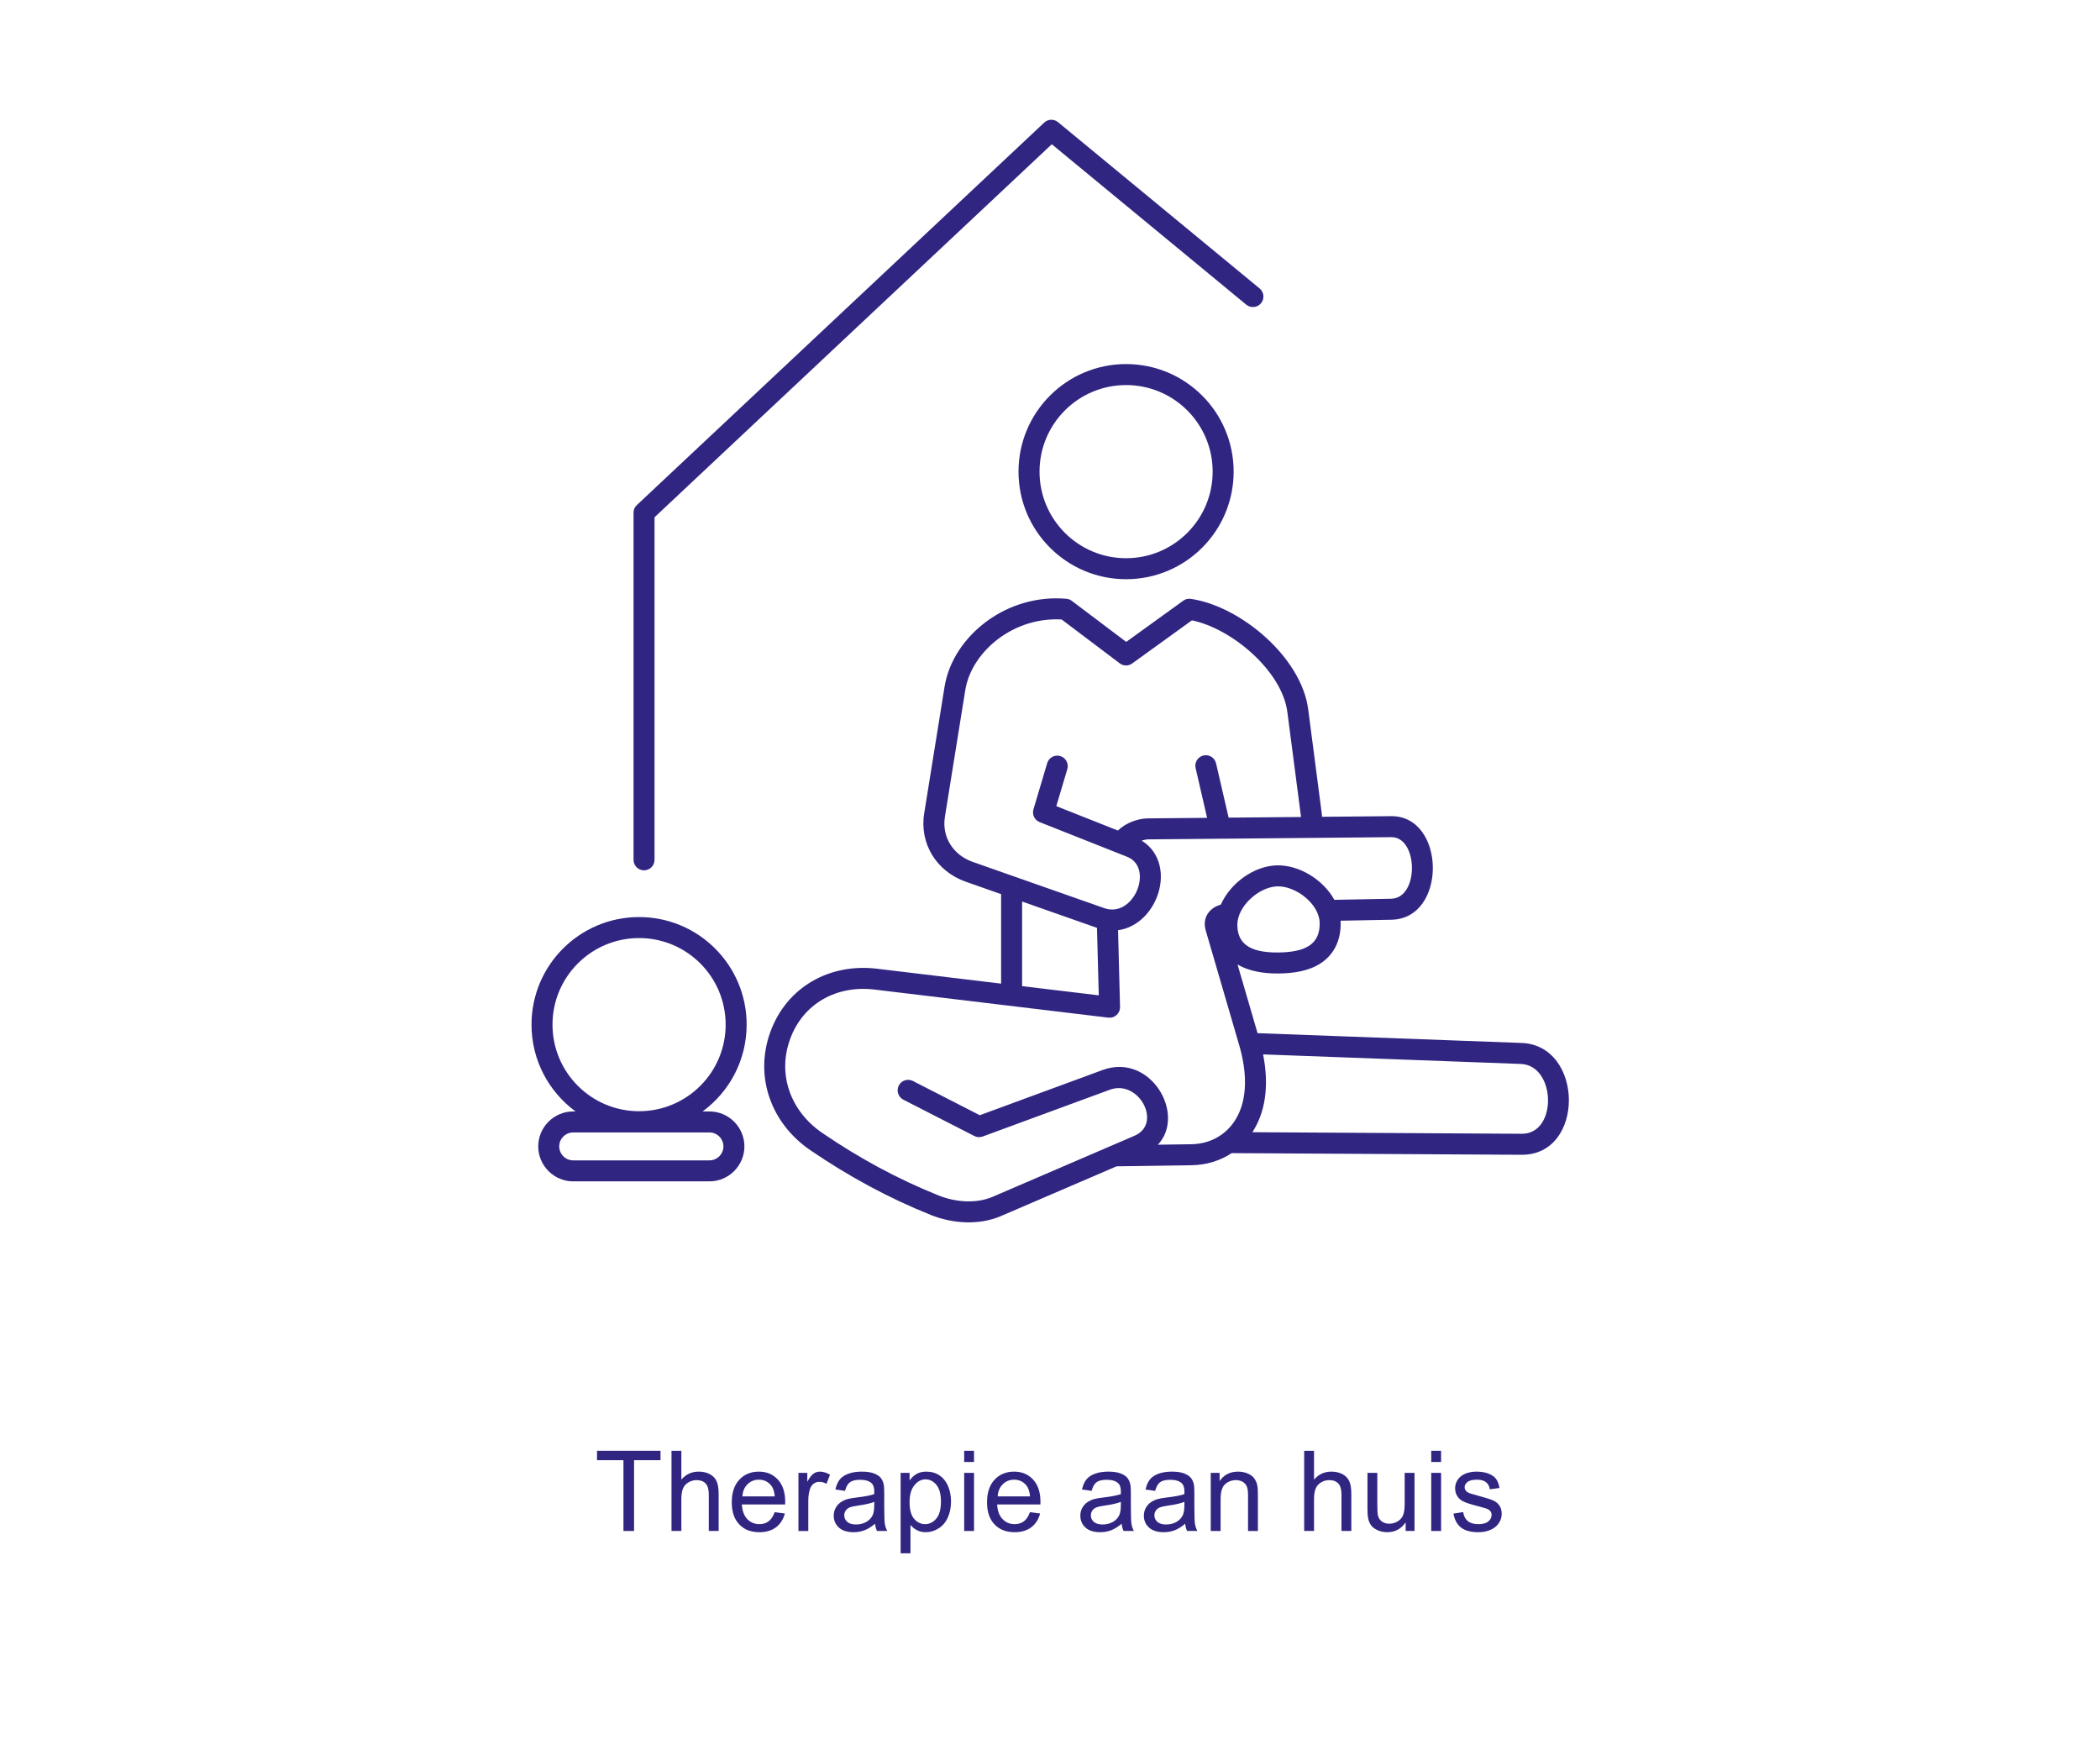 <?xml version="1.0" encoding="UTF-8"?>
<!DOCTYPE svg PUBLIC "-//W3C//DTD SVG 1.1//EN" "http://www.w3.org/Graphics/SVG/1.1/DTD/svg11.dtd">
<!-- Creator: CorelDRAW -->
<svg xmlns="http://www.w3.org/2000/svg" xml:space="preserve" width="300px" height="250px" version="1.1" style="shape-rendering:geometricPrecision; text-rendering:geometricPrecision; image-rendering:optimizeQuality; fill-rule:evenodd; clip-rule:evenodd"
viewBox="0 0 81.818 68.182"
 xmlns:xlink="http://www.w3.org/1999/xlink"
 xmlns:xodm="http://www.corel.com/coreldraw/odm/2003">
 <defs>
  <style type="text/css">
   <![CDATA[
    .fil0 {fill:none}
    .fil2 {fill:#302682}
    .fil1 {fill:#302682;fill-rule:nonzero}
   ]]>
  </style>
 </defs>
 <g id="Laag_x0020_1">
  <g id="_2508209151120">
   <rect class="fil0" width="81.818" height="68.182"/>
   <circle class="fil0" cx="40.909" cy="27.273" r="27.273"/>
   <polygon class="fil1" points="24.29,59.639 24.29,56.882 23.26,56.882 23.26,56.515 25.734,56.515 25.734,56.882 24.704,56.882 24.704,59.639 "/>
   <path id="_1" class="fil1" d="M26.162 59.639l0 -3.124 0.384 0 0 1.124c0.178,-0.208 0.403,-0.312 0.674,-0.312 0.167,0 0.312,0.032 0.435,0.099 0.123,0.066 0.211,0.157 0.264,0.273 0.054,0.116 0.08,0.286 0.08,0.507l0 1.433 -0.384 0 0 -1.432c0,-0.191 -0.042,-0.331 -0.124,-0.418 -0.083,-0.087 -0.199,-0.131 -0.35,-0.131 -0.113,0 -0.219,0.029 -0.319,0.088 -0.1,0.059 -0.17,0.139 -0.213,0.24 -0.042,0.101 -0.063,0.24 -0.063,0.417l0 1.236 -0.384 0z"/>
   <path id="_2" class="fil1" d="M30.182 58.906l0.397 0.053c-0.062,0.23 -0.178,0.41 -0.346,0.537 -0.169,0.127 -0.384,0.191 -0.647,0.191 -0.33,0 -0.592,-0.101 -0.785,-0.305 -0.194,-0.203 -0.291,-0.489 -0.291,-0.856 0,-0.38 0.098,-0.675 0.294,-0.884 0.195,-0.211 0.449,-0.315 0.761,-0.315 0.302,0 0.548,0.102 0.74,0.308 0.191,0.206 0.287,0.495 0.287,0.868 0,0.023 -0.001,0.057 -0.002,0.102l-1.687 0c0.015,0.248 0.085,0.439 0.211,0.57 0.126,0.132 0.284,0.198 0.472,0.198 0.14,0 0.26,-0.037 0.359,-0.111 0.1,-0.074 0.178,-0.193 0.237,-0.356zm-1.257 -0.615l1.261 0c-0.017,-0.191 -0.065,-0.333 -0.145,-0.428 -0.121,-0.148 -0.28,-0.222 -0.474,-0.222 -0.176,0 -0.324,0.059 -0.443,0.177 -0.12,0.117 -0.186,0.275 -0.199,0.473z"/>
   <path id="_3" class="fil1" d="M31.108 59.639l0 -2.264 0.345 0 0 0.347c0.088,-0.161 0.169,-0.267 0.244,-0.318 0.075,-0.052 0.157,-0.077 0.247,-0.077 0.129,0 0.261,0.04 0.394,0.121l-0.136 0.354c-0.093,-0.052 -0.186,-0.078 -0.28,-0.078 -0.083,0 -0.158,0.025 -0.224,0.075 -0.066,0.051 -0.114,0.12 -0.142,0.21 -0.043,0.136 -0.064,0.285 -0.064,0.447l0 1.183 -0.384 0z"/>
   <path id="_4" class="fil1" d="M34.093 59.356c-0.142,0.121 -0.28,0.206 -0.412,0.256 -0.131,0.051 -0.272,0.075 -0.423,0.075 -0.249,0 -0.441,-0.06 -0.574,-0.181 -0.134,-0.121 -0.201,-0.276 -0.201,-0.464 0,-0.111 0.025,-0.212 0.076,-0.304 0.051,-0.091 0.117,-0.164 0.198,-0.219 0.082,-0.056 0.174,-0.098 0.276,-0.126 0.076,-0.02 0.19,-0.039 0.342,-0.058 0.31,-0.036 0.539,-0.08 0.685,-0.131 0.002,-0.053 0.003,-0.086 0.003,-0.1 0,-0.156 -0.037,-0.265 -0.109,-0.329 -0.099,-0.087 -0.245,-0.13 -0.438,-0.13 -0.181,0 -0.315,0.032 -0.401,0.095 -0.087,0.064 -0.15,0.176 -0.191,0.337l-0.376 -0.052c0.035,-0.161 0.091,-0.291 0.169,-0.39 0.079,-0.099 0.192,-0.175 0.341,-0.228 0.147,-0.053 0.319,-0.08 0.514,-0.08 0.194,0 0.352,0.022 0.473,0.068 0.121,0.046 0.21,0.103 0.267,0.172 0.057,0.069 0.097,0.156 0.12,0.261 0.012,0.066 0.019,0.184 0.019,0.353l0 0.509c0,0.356 0.008,0.581 0.024,0.676 0.015,0.095 0.047,0.186 0.094,0.273l-0.402 0c-0.038,-0.08 -0.063,-0.175 -0.074,-0.283zm-0.03 -0.851c-0.14,0.057 -0.35,0.105 -0.629,0.144 -0.158,0.022 -0.27,0.048 -0.336,0.076 -0.065,0.029 -0.115,0.07 -0.151,0.124 -0.036,0.054 -0.054,0.115 -0.054,0.182 0,0.101 0.039,0.186 0.116,0.253 0.078,0.068 0.192,0.102 0.341,0.102 0.147,0 0.279,-0.032 0.395,-0.096 0.115,-0.064 0.2,-0.152 0.254,-0.264 0.041,-0.086 0.061,-0.214 0.061,-0.382l0.003 -0.139z"/>
   <path id="_5" class="fil1" d="M35.089 60.508l0 -3.133 0.349 0 0 0.297c0.082,-0.115 0.176,-0.201 0.28,-0.259 0.103,-0.057 0.229,-0.086 0.376,-0.086 0.194,0 0.364,0.049 0.512,0.149 0.147,0.099 0.258,0.239 0.334,0.419 0.075,0.181 0.113,0.379 0.113,0.595 0,0.231 -0.042,0.439 -0.125,0.624 -0.082,0.185 -0.203,0.327 -0.362,0.426 -0.158,0.098 -0.324,0.147 -0.499,0.147 -0.128,0 -0.243,-0.027 -0.344,-0.08 -0.101,-0.054 -0.184,-0.122 -0.25,-0.204l0 1.105 -0.384 0zm0.349 -1.987c0,0.29 0.059,0.505 0.176,0.643 0.118,0.139 0.261,0.209 0.428,0.209 0.17,0 0.316,-0.072 0.436,-0.216 0.122,-0.144 0.182,-0.366 0.182,-0.668 0,-0.288 -0.059,-0.503 -0.177,-0.647 -0.119,-0.143 -0.26,-0.214 -0.424,-0.214 -0.163,0 -0.307,0.076 -0.432,0.228 -0.126,0.153 -0.189,0.374 -0.189,0.665z"/>
   <path id="_6" class="fil1" d="M37.565 56.951l0 -0.436 0.384 0 0 0.436 -0.384 0zm0 2.688l0 -2.264 0.384 0 0 2.264 -0.384 0z"/>
   <path id="_7" class="fil1" d="M40.127 58.906l0.397 0.053c-0.062,0.23 -0.177,0.41 -0.346,0.537 -0.169,0.127 -0.384,0.191 -0.646,0.191 -0.331,0 -0.592,-0.101 -0.786,-0.305 -0.193,-0.203 -0.29,-0.489 -0.29,-0.856 0,-0.38 0.097,-0.675 0.293,-0.884 0.196,-0.211 0.449,-0.315 0.761,-0.315 0.302,0 0.549,0.102 0.74,0.308 0.191,0.206 0.287,0.495 0.287,0.868 0,0.023 0,0.057 -0.002,0.102l-1.686 0c0.014,0.248 0.084,0.439 0.211,0.57 0.125,0.132 0.283,0.198 0.472,0.198 0.14,0 0.26,-0.037 0.359,-0.111 0.099,-0.074 0.178,-0.193 0.236,-0.356zm-1.257 -0.615l1.262 0c-0.017,-0.191 -0.066,-0.333 -0.145,-0.428 -0.122,-0.148 -0.28,-0.222 -0.474,-0.222 -0.176,0 -0.324,0.059 -0.444,0.177 -0.119,0.117 -0.185,0.275 -0.199,0.473z"/>
   <path id="_8" class="fil1" d="M43.701 59.356c-0.143,0.121 -0.28,0.206 -0.412,0.256 -0.131,0.051 -0.272,0.075 -0.424,0.075 -0.248,0 -0.44,-0.06 -0.574,-0.181 -0.133,-0.121 -0.2,-0.276 -0.2,-0.464 0,-0.111 0.025,-0.212 0.075,-0.304 0.051,-0.091 0.118,-0.164 0.199,-0.219 0.082,-0.056 0.174,-0.098 0.276,-0.126 0.076,-0.02 0.19,-0.039 0.342,-0.058 0.31,-0.036 0.539,-0.08 0.685,-0.131 0.002,-0.053 0.002,-0.086 0.002,-0.1 0,-0.156 -0.036,-0.265 -0.109,-0.329 -0.098,-0.087 -0.244,-0.13 -0.438,-0.13 -0.181,0 -0.314,0.032 -0.4,0.095 -0.087,0.064 -0.15,0.176 -0.191,0.337l-0.376 -0.052c0.034,-0.161 0.09,-0.291 0.169,-0.39 0.078,-0.099 0.192,-0.175 0.34,-0.228 0.148,-0.053 0.32,-0.08 0.515,-0.08 0.194,0 0.351,0.022 0.473,0.068 0.121,0.046 0.21,0.103 0.267,0.172 0.057,0.069 0.097,0.156 0.12,0.261 0.012,0.066 0.019,0.184 0.019,0.353l0 0.509c0,0.356 0.008,0.581 0.024,0.676 0.015,0.095 0.047,0.186 0.094,0.273l-0.402 0c-0.038,-0.08 -0.063,-0.175 -0.074,-0.283zm-0.031 -0.851c-0.139,0.057 -0.349,0.105 -0.628,0.144 -0.159,0.022 -0.271,0.048 -0.336,0.076 -0.065,0.029 -0.116,0.07 -0.151,0.124 -0.036,0.054 -0.054,0.115 -0.054,0.182 0,0.101 0.038,0.186 0.116,0.253 0.078,0.068 0.192,0.102 0.341,0.102 0.147,0 0.279,-0.032 0.395,-0.096 0.114,-0.064 0.2,-0.152 0.253,-0.264 0.042,-0.086 0.062,-0.214 0.062,-0.382l0.002 -0.139z"/>
   <path id="_9" class="fil1" d="M46.176 59.356c-0.142,0.121 -0.28,0.206 -0.411,0.256 -0.132,0.051 -0.273,0.075 -0.424,0.075 -0.249,0 -0.44,-0.06 -0.574,-0.181 -0.134,-0.121 -0.201,-0.276 -0.201,-0.464 0,-0.111 0.026,-0.212 0.076,-0.304 0.051,-0.091 0.117,-0.164 0.198,-0.219 0.083,-0.056 0.174,-0.098 0.277,-0.126 0.075,-0.02 0.189,-0.039 0.341,-0.058 0.31,-0.036 0.539,-0.08 0.686,-0.131 0.001,-0.053 0.002,-0.086 0.002,-0.1 0,-0.156 -0.037,-0.265 -0.109,-0.329 -0.099,-0.087 -0.245,-0.13 -0.438,-0.13 -0.181,0 -0.315,0.032 -0.401,0.095 -0.086,0.064 -0.15,0.176 -0.191,0.337l-0.375 -0.052c0.034,-0.161 0.09,-0.291 0.168,-0.39 0.079,-0.099 0.192,-0.175 0.341,-0.228 0.147,-0.053 0.32,-0.08 0.515,-0.08 0.193,0 0.351,0.022 0.472,0.068 0.121,0.046 0.21,0.103 0.267,0.172 0.057,0.069 0.097,0.156 0.12,0.261 0.013,0.066 0.019,0.184 0.019,0.353l0 0.509c0,0.356 0.008,0.581 0.024,0.676 0.015,0.095 0.047,0.186 0.094,0.273l-0.402 0c-0.038,-0.08 -0.063,-0.175 -0.074,-0.283zm-0.03 -0.851c-0.14,0.057 -0.349,0.105 -0.629,0.144 -0.158,0.022 -0.27,0.048 -0.336,0.076 -0.065,0.029 -0.115,0.07 -0.151,0.124 -0.036,0.054 -0.054,0.115 -0.054,0.182 0,0.101 0.039,0.186 0.117,0.253 0.077,0.068 0.191,0.102 0.34,0.102 0.148,0 0.279,-0.032 0.395,-0.096 0.115,-0.064 0.2,-0.152 0.254,-0.264 0.041,-0.086 0.062,-0.214 0.062,-0.382l0.002 -0.139z"/>
   <path id="_10" class="fil1" d="M47.172 59.639l0 -2.264 0.345 0 0 0.321c0.166,-0.246 0.406,-0.369 0.719,-0.369 0.137,0 0.262,0.024 0.376,0.073 0.115,0.049 0.2,0.114 0.257,0.193 0.057,0.079 0.097,0.174 0.119,0.283 0.014,0.071 0.021,0.195 0.021,0.373l0 1.39 -0.384 0 0 -1.376c0,-0.156 -0.014,-0.273 -0.044,-0.35 -0.03,-0.077 -0.083,-0.139 -0.158,-0.186 -0.076,-0.045 -0.166,-0.069 -0.267,-0.069 -0.163,0 -0.304,0.052 -0.422,0.156 -0.119,0.103 -0.178,0.3 -0.178,0.59l0 1.235 -0.384 0z"/>
   <path id="_11" class="fil1" d="M50.812 59.639l0 -3.124 0.384 0 0 1.124c0.178,-0.208 0.402,-0.312 0.674,-0.312 0.167,0 0.312,0.032 0.435,0.099 0.123,0.066 0.211,0.157 0.264,0.273 0.054,0.116 0.08,0.286 0.08,0.507l0 1.433 -0.384 0 0 -1.432c0,-0.191 -0.042,-0.331 -0.124,-0.418 -0.083,-0.087 -0.199,-0.131 -0.35,-0.131 -0.113,0 -0.219,0.029 -0.319,0.088 -0.1,0.059 -0.17,0.139 -0.213,0.24 -0.042,0.101 -0.063,0.24 -0.063,0.417l0 1.236 -0.384 0z"/>
   <path id="_12" class="fil1" d="M54.766 59.639l0 -0.336c-0.176,0.256 -0.414,0.384 -0.716,0.384 -0.133,0 -0.258,-0.025 -0.373,-0.076 -0.116,-0.052 -0.202,-0.116 -0.258,-0.193 -0.056,-0.078 -0.095,-0.172 -0.118,-0.284 -0.015,-0.076 -0.023,-0.195 -0.023,-0.358l0 -1.401 0.384 0 0 1.253c0,0.2 0.008,0.335 0.024,0.404 0.023,0.101 0.074,0.18 0.153,0.237 0.078,0.058 0.174,0.087 0.289,0.087 0.115,0 0.222,-0.029 0.323,-0.088 0.1,-0.059 0.171,-0.14 0.213,-0.241 0.042,-0.101 0.063,-0.249 0.063,-0.441l0 -1.211 0.384 0 0 2.264 -0.345 0z"/>
   <path id="_13" class="fil1" d="M55.762 56.951l0 -0.436 0.384 0 0 0.436 -0.384 0zm0 2.688l0 -2.264 0.384 0 0 2.264 -0.384 0z"/>
   <path id="_14" class="fil1" d="M56.627 58.963l0.38 -0.061c0.021,0.152 0.081,0.268 0.178,0.35 0.098,0.08 0.234,0.121 0.409,0.121 0.177,0 0.308,-0.035 0.393,-0.107 0.086,-0.072 0.128,-0.156 0.128,-0.253 0,-0.086 -0.038,-0.155 -0.114,-0.204 -0.054,-0.034 -0.185,-0.077 -0.393,-0.13 -0.281,-0.071 -0.475,-0.132 -0.584,-0.184 -0.109,-0.052 -0.191,-0.123 -0.247,-0.215 -0.056,-0.091 -0.084,-0.192 -0.084,-0.302 0,-0.102 0.023,-0.195 0.069,-0.28 0.047,-0.086 0.109,-0.158 0.188,-0.214 0.06,-0.044 0.141,-0.081 0.244,-0.112 0.103,-0.03 0.213,-0.045 0.331,-0.045 0.177,0 0.333,0.025 0.467,0.077 0.134,0.051 0.233,0.12 0.297,0.208 0.064,0.088 0.108,0.205 0.132,0.352l-0.375 0.052c-0.017,-0.118 -0.067,-0.21 -0.148,-0.276 -0.081,-0.066 -0.196,-0.099 -0.345,-0.099 -0.176,0 -0.302,0.029 -0.376,0.087 -0.075,0.058 -0.113,0.127 -0.113,0.204 0,0.05 0.015,0.095 0.046,0.135 0.032,0.041 0.08,0.075 0.147,0.102 0.039,0.014 0.151,0.047 0.338,0.098 0.271,0.072 0.46,0.132 0.568,0.177 0.107,0.046 0.192,0.114 0.253,0.201 0.062,0.088 0.092,0.197 0.092,0.328 0,0.127 -0.037,0.247 -0.112,0.36 -0.075,0.113 -0.182,0.2 -0.323,0.262 -0.141,0.062 -0.3,0.092 -0.478,0.092 -0.293,0 -0.518,-0.061 -0.672,-0.182 -0.154,-0.122 -0.253,-0.303 -0.296,-0.542z"/>
   <g>
    <path class="fil2" d="M43.873 21.745c-1.862,0 -3.372,-1.51 -3.372,-3.372 0,-1.863 1.51,-3.373 3.372,-3.373 1.863,0 3.373,1.51 3.373,3.373 0,1.862 -1.51,3.372 -3.373,3.372zm0 -7.563c2.315,0 4.191,1.876 4.191,4.191 0,2.314 -1.876,4.19 -4.191,4.19 -2.314,0 -4.191,-1.876 -4.191,-4.19 0,-2.315 1.877,-4.191 4.191,-4.191z"/>
    <path class="fil2" d="M24.899 43.287c-1.863,0 -3.373,-1.51 -3.373,-3.373 0,-1.862 1.51,-3.372 3.373,-3.372 1.863,0 3.373,1.51 3.373,3.372 0,1.863 -1.51,3.373 -3.373,3.373zm-2.567 0.827l5.309 0c0.299,0 0.544,0.245 0.544,0.544l0 0c0,0.299 -0.245,0.544 -0.544,0.544l-5.309 0c-0.3,0 -0.544,-0.245 -0.544,-0.544l0 0c0,-0.299 0.244,-0.544 0.544,-0.544zm0 -0.818l0.091 0c-1.039,-0.763 -1.715,-1.993 -1.715,-3.382 0,-2.314 1.877,-4.19 4.191,-4.19 2.315,0 4.191,1.876 4.191,4.19 0,1.389 -0.675,2.619 -1.715,3.382l0.266 0c0.749,0 1.362,0.613 1.362,1.362l0 0c0,0.749 -0.613,1.362 -1.362,1.362l-5.309 0c-0.75,0 -1.362,-0.613 -1.362,-1.362l0 0c0,-0.749 0.612,-1.362 1.362,-1.362z"/>
    <path class="fil2" d="M48.208 36.035c-0.009,-0.722 0.834,-1.485 1.555,-1.507 0.724,-0.022 1.632,0.686 1.652,1.409 0.025,0.86 -0.566,1.156 -1.619,1.167 -1.221,0.012 -1.58,-0.432 -1.588,-1.069zm-0.829 -6.299l0.489 2.112 0 0.003 2.822 -0.025 -0.534 -4.094c-0.207,-1.59 -2.161,-3.249 -3.718,-3.566l-2.326 1.679c-0.148,0.107 -0.34,0.105 -0.486,-0.005l-2.262 -1.707c-0.881,-0.052 -1.752,0.218 -2.459,0.746 -0.647,0.483 -1.167,1.198 -1.297,2.007l-0.793 4.932c-0.129,0.797 0.331,1.493 1.082,1.757l5.125 1.801c1.157,0.407 1.951,-1.58 0.893,-1.999l-3.409 -1.351c-0.198,-0.078 -0.302,-0.293 -0.242,-0.497l0.536 -1.801c0.064,-0.216 0.293,-0.34 0.509,-0.275 0.216,0.064 0.339,0.292 0.275,0.508l-0.429 1.442 2.4 0.951c0.302,-0.298 0.783,-0.471 1.171,-0.474l2.304 -0.021 -0.448 -1.939c-0.051,-0.219 0.087,-0.439 0.307,-0.49 0.219,-0.051 0.439,0.087 0.49,0.306zm0.185 5.504c0.373,-0.841 1.289,-1.503 2.174,-1.53 0.866,-0.026 1.813,0.55 2.25,1.343l2.212 -0.043c1.102,-0.021 1.056,-2.407 0.011,-2.398l-9.477 0.086c-0.063,0 -0.157,0.018 -0.255,0.048 0.762,0.463 0.92,1.412 0.579,2.239 -0.277,0.669 -0.833,1.161 -1.497,1.252l0.077 2.989c0.003,0.123 -0.043,0.23 -0.134,0.313 -0.091,0.082 -0.201,0.118 -0.324,0.103l-9.112 -1.094c-1.46,-0.175 -2.78,0.533 -3.287,1.936 -0.506,1.399 0.042,2.82 1.251,3.646 1.43,0.977 2.943,1.802 4.552,2.445 0.635,0.254 1.449,0.322 2.088,0.047l5.532 -2.38c1.092,-0.47 0.166,-2.207 -0.962,-1.792l-4.953 1.822c-0.111,0.041 -0.222,0.035 -0.328,-0.019l-2.766 -1.415c-0.2,-0.103 -0.28,-0.35 -0.177,-0.551 0.102,-0.2 0.349,-0.28 0.55,-0.178l2.606 1.334 4.785 -1.761c1.863,-0.685 3.265,1.723 2.154,2.91l1.305 -0.019c0.703,-0.01 1.333,-0.342 1.709,-0.943 0.534,-0.853 0.425,-1.986 0.156,-2.907l-1.308 -4.482c-0.145,-0.495 0.152,-0.883 0.589,-1.001zm4.667 0.626c0.001,0.016 0.002,0.032 0.002,0.048 0.019,0.654 -0.217,1.24 -0.772,1.607 -0.481,0.319 -1.093,0.395 -1.657,0.401 -0.588,0.006 -1.153,-0.094 -1.588,-0.349l0.78 2.674 10.286 0.381c2.436,0.09 2.478,4.37 0.004,4.356l-11.298 -0.064c-0.453,0.299 -0.99,0.463 -1.558,0.471l-2.916 0.043 -0.011 0 -4.508 1.939c-0.841,0.362 -1.875,0.297 -2.714,-0.038 -1.665,-0.665 -3.231,-1.519 -4.711,-2.53 -1.517,-1.036 -2.191,-2.849 -1.559,-4.599 0.637,-1.761 2.315,-2.69 4.154,-2.47l4.839 0.581 0 -3.486 -1.378 -0.484c-1.125,-0.395 -1.81,-1.471 -1.619,-2.659l0.793 -4.932c0.165,-1.021 0.796,-1.922 1.616,-2.533 0.899,-0.671 2.015,-0.997 3.135,-0.897 0.079,0.008 0.146,0.033 0.209,0.081l2.118 1.598 2.221 -1.603c0.089,-0.064 0.189,-0.089 0.298,-0.073 1.946,0.284 4.309,2.284 4.571,4.297l0.536 4.117c0.003,0.025 0.004,0.051 0.003,0.075l2.696 -0.024c2.131,-0.019 2.191,3.993 0.011,4.034l-1.983 0.038zm-3.437 8.239l10.497 0.061c1.401,0.008 1.336,-2.669 -0.039,-2.72l-10.041 -0.372c0.202,1.011 0.168,2.098 -0.39,2.99l-0.027 0.041zm-8.972 -5.69l2.987 0.358 -0.069 -2.628 -2.918 -1.026 0 3.296z"/>
    <path class="fil2" d="M40.979 5.619l-15.478 14.531 0 13.345c0,0.225 -0.184,0.409 -0.409,0.409 -0.226,0 -0.409,-0.184 -0.409,-0.409l0 -13.522c0,-0.117 0.043,-0.218 0.129,-0.298l15.87 -14.898c0.15,-0.142 0.38,-0.15 0.54,-0.018l7.854 6.478c0.174,0.143 0.198,0.402 0.055,0.576 -0.143,0.173 -0.402,0.198 -0.576,0.055l-7.576 -6.249z"/>
   </g>
  </g>
 </g>
</svg>
